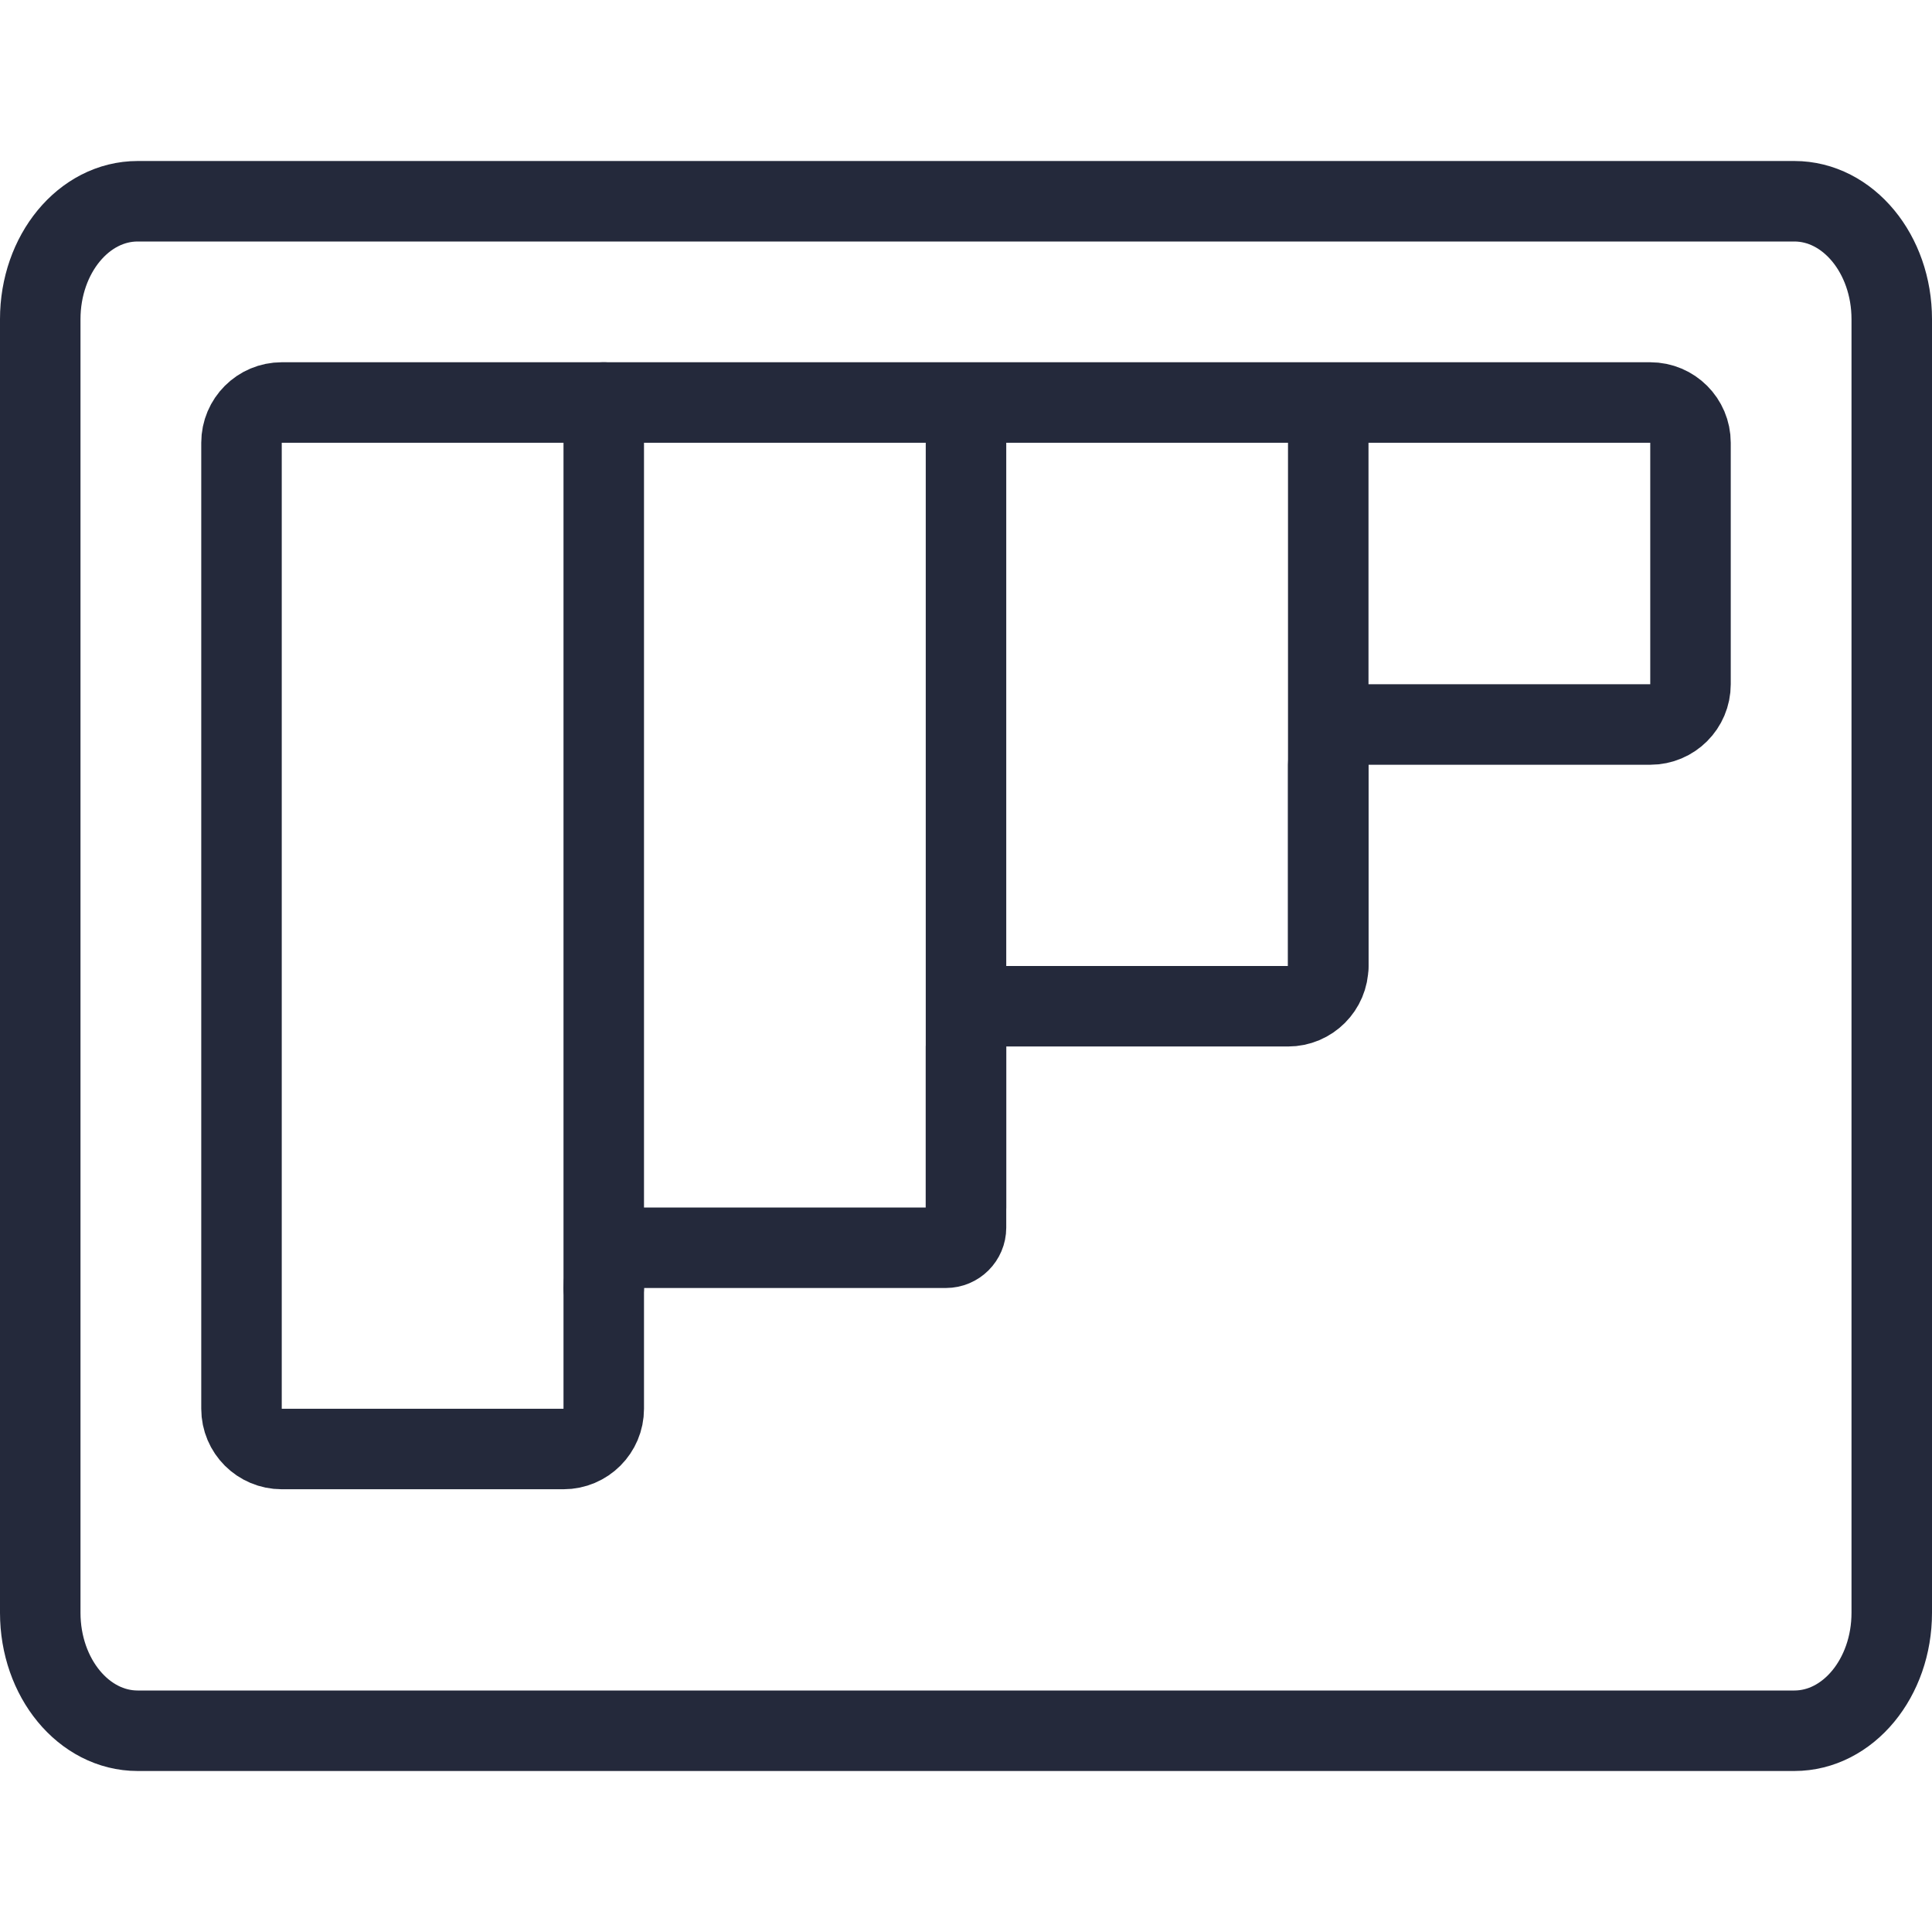 <svg width="48" height="48" viewBox="0 0 48 48" fill="none" xmlns="http://www.w3.org/2000/svg">
<path fill-rule="evenodd" clip-rule="evenodd" d="M44.58 43H3.42C2.083 43 1 41.688 1 40.069V7.93C1 6.312 2.083 5 3.42 5H44.58C45.916 5 47 6.312 47 7.93V40.069C47 41.688 45.916 43 44.58 43Z" stroke="#24293B" stroke-width="2" stroke-linecap="round"/>
<path d="M6 11C6 10.448 6.448 10 7 10H41C41.552 10 42 10.448 42 11V17C42 17.552 41.552 18 41 18H34C33.448 18 33 18.448 33 19V24C33 24.552 32.552 25 32 25H25C24.448 25 24 25.448 24 26V30.5C24 30.776 23.776 31 23.5 31H20.5H16C15.448 31 15 31.448 15 32V35C15 35.552 14.552 36 14 36H7C6.448 36 6 35.552 6 35V11Z" stroke="#24293B" stroke-width="2"/>
<path d="M15 10V32" stroke="#24293B" stroke-width="2" stroke-linecap="round"/>
<path d="M24 11V30" stroke="#24293B" stroke-width="2" stroke-linecap="round"/>
<path d="M33 11V24" stroke="#24293B" stroke-width="2" stroke-linecap="round"/>
</svg>
